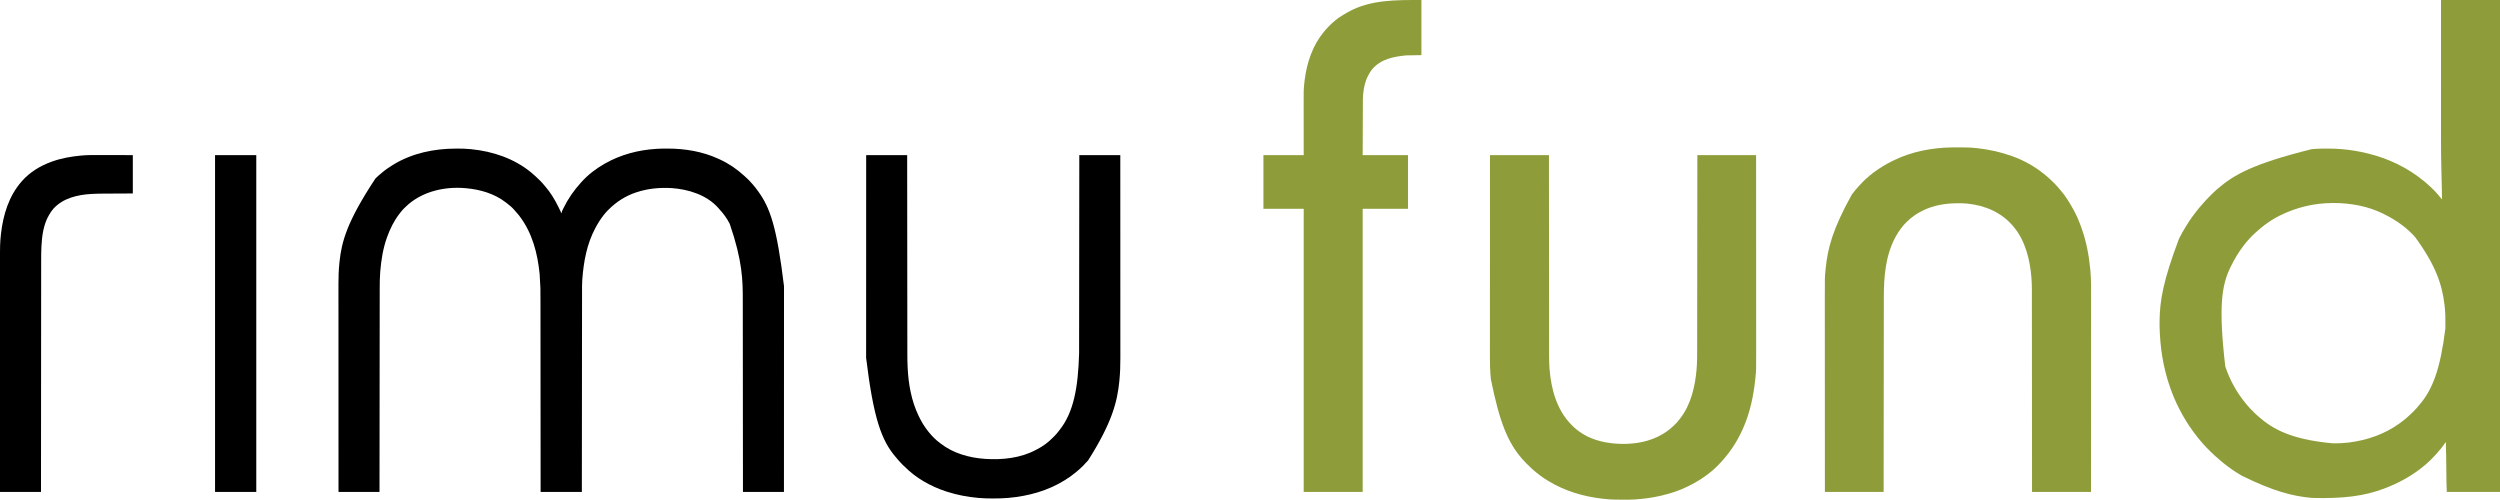 <?xml version="1.0" encoding="UTF-8"?><svg xmlns="http://www.w3.org/2000/svg" version="1.1" width="10428" height="2084"><path d="M0 0 C81.18 0 162.36 0 246 0 C246 677.16 246 1354.32 246 2052 C172.74 2052 99.48 2052 24 2052 C23.401 2039.43 22.842 2026.942 22.719 2014.373 C22.701 2012.839 22.683 2011.305 22.664 2009.771 C22.625 2006.515 22.589 2003.26 22.554 2000.004 C22.499 1994.824 22.439 1989.643 22.377 1984.463 C22.258 1974.385 22.144 1964.307 22.031 1954.229 C21.888 1941.428 21.743 1928.627 21.591 1915.826 C21.541 1911.534 21.491 1907.242 21.446 1902.95 C21.232 1882.952 20.845 1862.983 20 1843 C19.489 1843.788 18.977 1844.575 18.451 1845.386 C13.332 1853.239 7.799 1860.644 2 1868 C1.343 1868.842 0.685 1869.684 0.008 1870.551 C-12.763 1886.74 -26.704 1901.782 -41.25 1916.375 C-41.722 1916.85 -42.194 1917.324 -42.68 1917.813 C-48.277 1923.434 -53.958 1928.861 -60 1934 C-61.13 1934.985 -62.259 1935.97 -63.387 1936.957 C-70.46 1943.094 -77.651 1949.004 -85.151 1954.615 C-86.453 1955.59 -87.752 1956.57 -89.048 1957.553 C-133.442 1991.199 -182.913 2017.482 -235 2037 C-236.023 2037.39 -237.046 2037.78 -238.1 2038.182 C-319.861 2069.291 -407.432 2080.306 -537 2077 C-537.705 2076.937 -538.41 2076.874 -539.137 2076.809 C-620.39 2069.502 -699.338 2048.929 -830.31 1984.619 C-832.911 1983.054 -835.526 1981.517 -838.148 1979.988 C-862.267 1965.86 -885.244 1949.542 -907 1932 C-907.941 1931.242 -908.882 1930.484 -909.852 1929.703 C-912.581 1927.485 -915.295 1925.248 -918 1923 C-918.509 1922.578 -919.018 1922.155 -919.542 1921.72 C-926.548 1915.889 -933.377 1909.911 -940.051 1903.703 C-942.221 1901.691 -944.443 1899.751 -946.686 1897.821 C-950.95 1894.095 -954.976 1890.169 -958.973 1886.16 C-959.699 1885.434 -960.426 1884.709 -961.175 1883.961 C-962.7 1882.437 -964.223 1880.911 -965.745 1879.385 C-968.056 1877.069 -970.373 1874.758 -972.689 1872.447 C-974.18 1870.956 -975.67 1869.465 -977.16 1867.973 C-977.843 1867.292 -978.525 1866.612 -979.228 1865.911 C-983.684 1861.434 -987.887 1856.792 -992 1852 C-993.011 1850.844 -994.022 1849.689 -995.035 1848.535 C-1007.78 1833.942 -1019.941 1819.063 -1031.293 1803.355 C-1032.955 1801.062 -1034.632 1798.78 -1036.312 1796.5 C-1056.584 1768.903 -1074.232 1739.371 -1090 1709 C-1090.53 1707.989 -1091.06 1706.978 -1091.606 1705.936 C-1106.728 1676.99 -1119.311 1646.841 -1130 1616 C-1130.629 1614.207 -1130.629 1614.207 -1131.271 1612.377 C-1158.687 1533.94 -1172.023 1450.976 -1174 1361 C-1174.017 1360.022 -1174.033 1359.044 -1174.05 1358.037 C-1174.142 1351.689 -1174.105 1345.348 -1174 1339 C-1173.982 1337.852 -1173.964 1336.704 -1173.946 1335.521 C-1172.507 1254.605 -1160.187 1173.928 -1093 996 C-1092.198 994.38 -1092.198 994.38 -1091.38 992.727 C-1083.016 975.948 -1073.772 959.901 -1063.868 944 C-1062.263 941.422 -1060.671 938.837 -1059.086 936.246 C-1046.42 915.614 -1032.192 895.841 -1017 877 C-1015.863 875.588 -1015.863 875.588 -1014.703 874.148 C-1012.485 871.419 -1010.248 868.705 -1008 866 C-1007.578 865.491 -1007.155 864.982 -1006.72 864.458 C-1000.889 857.452 -994.911 850.623 -988.703 843.949 C-986.696 841.784 -984.76 839.566 -982.835 837.328 C-979.036 832.981 -975.028 828.883 -970.941 824.809 C-970.193 824.06 -969.445 823.311 -968.675 822.539 C-967.104 820.967 -965.531 819.397 -963.958 817.827 C-961.569 815.444 -959.186 813.055 -956.803 810.666 C-955.266 809.13 -953.729 807.594 -952.191 806.059 C-951.489 805.354 -950.787 804.65 -950.063 803.924 C-945.535 799.417 -940.852 795.154 -936 791 C-934.918 790.062 -933.835 789.123 -932.754 788.184 C-863.517 728.482 -784.374 683.333 -539.938 622.25 C-539.266 622.191 -538.594 622.131 -537.902 622.07 C-533.271 621.669 -528.637 621.319 -524 621 C-523.312 620.952 -522.623 620.903 -521.914 620.853 C-506.89 619.832 -491.865 619.799 -476.812 619.812 C-474.883 619.813 -474.883 619.813 -472.914 619.814 C-453.518 619.839 -434.319 620.185 -415 622 C-413.59 622.125 -412.179 622.25 -410.769 622.375 C-375.418 625.533 -340.454 631.488 -306 640 C-304.795 640.295 -303.589 640.589 -302.348 640.893 C-216.932 661.996 -135.572 701.472 -68 758 C-67.106 758.746 -67.106 758.746 -66.193 759.506 C-53.584 770.055 -41.649 781.279 -30 792.875 C-29.306 793.564 -28.612 794.253 -27.897 794.964 C-23.395 799.48 -19.148 804.158 -15 809 C-13.979 810.176 -12.959 811.352 -11.938 812.527 C-6.447 818.89 -1.074 825.296 4 832 C4.095 818.007 3.839 804.034 3.475 790.046 C3.376 786.226 3.28 782.407 3.184 778.587 C2.946 769.068 2.703 759.549 2.459 750.031 C2.271 742.675 2.085 735.319 1.901 727.964 C1.794 723.664 1.683 719.364 1.571 715.064 C0.357 667.359 -0.153 619.666 -0.118 571.948 C-0.112 564.332 -0.113 556.716 -0.114 549.1 C-0.115 535.061 -0.112 521.022 -0.106 506.983 C-0.1 493.133 -0.096 479.283 -0.095 465.433 C-0.095 464.563 -0.095 463.694 -0.095 462.799 C-0.094 458.382 -0.094 453.965 -0.094 449.548 C-0.092 418.469 -0.085 387.389 -0.075 356.309 C-0.066 326.162 -0.059 296.016 -0.055 265.869 C-0.055 264.936 -0.055 264.002 -0.055 263.041 C-0.053 253.665 -0.052 244.29 -0.051 234.915 C-0.048 215.825 -0.045 196.736 -0.042 177.646 C-0.042 176.769 -0.042 175.892 -0.042 174.988 C-0.038 148.163 -0.032 121.339 -0.026 94.514 C-0.025 93.375 -0.025 93.375 -0.025 92.212 C-0.017 61.475 -0.009 30.737 0 0 Z M-672 899 C-672.911 899.451 -673.823 899.902 -674.762 900.367 C-696.054 910.97 -716.008 923.701 -735 938 C-735.598 938.447 -736.197 938.894 -736.813 939.354 C-747.885 947.634 -758.404 956.54 -768.625 965.844 C-770.176 967.252 -771.738 968.649 -773.312 970.031 C-783.207 978.754 -792.9 988.045 -801.414 998.137 C-803.302 1000.355 -805.277 1002.482 -807.25 1004.625 C-812.837 1010.826 -817.925 1017.38 -823 1024 C-823.484 1024.627 -823.967 1025.254 -824.466 1025.899 C-844.623 1052.071 -861.376 1080.407 -876 1110 C-876.484 1110.977 -876.968 1111.954 -877.467 1112.96 C-914.447 1188.408 -929.226 1274.708 -900 1528 C-899.609 1529.173 -899.219 1530.346 -898.816 1531.555 C-879.75 1588.19 -850.201 1640.144 -812 1686 C-810.757 1687.501 -810.757 1687.501 -809.488 1689.032 C-802.09 1697.867 -794.198 1706.113 -786.027 1714.234 C-783.929 1716.321 -781.842 1718.419 -779.756 1720.518 C-772.472 1727.808 -765.11 1734.63 -757 1741 C-755.898 1741.934 -754.801 1742.875 -753.715 1743.828 C-685.902 1802.962 -595.909 1836.259 -450.312 1849.25 C-449.118 1849.251 -447.924 1849.251 -446.694 1849.252 C-426.323 1849.234 -406.221 1848.496 -386 1846 C-385.309 1845.915 -384.617 1845.83 -383.905 1845.743 C-309.036 1836.425 -234.237 1810.74 -173 1766 C-171.965 1765.246 -170.93 1764.492 -169.863 1763.715 C-166.884 1761.507 -163.937 1759.264 -161 1757 C-160.435 1756.567 -159.871 1756.134 -159.289 1755.688 C-152.464 1750.442 -145.805 1745.11 -139.477 1739.266 C-138.13 1738.034 -136.776 1736.809 -135.387 1735.626 C-129.227 1730.367 -123.506 1724.692 -117.782 1718.968 C-116.075 1717.262 -114.359 1715.565 -112.643 1713.867 C-105.961 1707.219 -99.861 1700.39 -94 1693 C-93.065 1691.898 -92.124 1690.802 -91.172 1689.715 C-35.106 1625.42 -2.922 1539.719 18.203 1369.77 C18.21 1368.256 18.217 1366.743 18.224 1365.23 C18.244 1360.424 18.249 1355.618 18.25 1350.812 C18.25 1349.994 18.251 1349.175 18.251 1348.332 C18.258 1324.813 18.155 1301.437 15.253 1278.062 C14.985 1275.876 14.731 1273.689 14.48 1271.501 C4.671 1186.873 -22.532 1105.847 -108 989 C-108.896 988.011 -109.792 987.021 -110.688 986.031 C-118.072 977.893 -125.571 969.954 -133.926 962.797 C-136.202 960.825 -138.409 958.789 -140.625 956.75 C-146.826 951.164 -153.378 946.072 -160 941 C-160.643 940.506 -161.286 940.011 -161.948 939.502 C-185.762 921.231 -211.188 906.463 -238 893 C-238.805 892.593 -239.611 892.185 -240.44 891.766 C-304.01 859.822 -378.182 846.723 -448.812 846.812 C-449.702 846.813 -450.592 846.814 -451.509 846.814 C-528.506 846.955 -603.105 864.699 -672 899 Z " fill="#8E9D3A" transform="translate(10182,0)"/><path d="M0 0 C1.22 0.001 2.44 0.001 3.698 0.002 C21.97 0.026 40.059 0.334 58.25 2.188 C59.583 2.318 60.917 2.448 62.25 2.578 C151.935 11.452 240.99 41.463 311.25 99.188 C311.797 99.637 312.344 100.086 312.908 100.549 C324.6 110.207 335.64 120.483 346.401 131.163 C347.408 132.162 348.417 133.16 349.427 134.156 C356.172 140.816 362.331 147.774 368.25 155.188 C369.185 156.289 370.126 157.386 371.078 158.473 C392.81 183.394 410.065 212.453 424.812 241.938 C425.67 243.649 425.67 243.649 426.544 245.396 C436.25 265.068 436.25 265.068 436.25 269.188 C436.91 269.188 437.57 269.188 438.25 269.188 C438.355 268.495 438.461 267.803 438.57 267.089 C439.362 263.708 440.641 260.897 442.137 257.762 C442.43 257.146 442.723 256.531 443.025 255.896 C443.988 253.885 444.961 251.879 445.938 249.875 C446.274 249.183 446.61 248.491 446.956 247.779 C465.798 209.124 490.276 173.91 519.25 142.188 C520.118 141.216 520.985 140.244 521.879 139.242 C549.277 108.756 582.669 83.382 618.25 63.188 C619.077 62.715 619.904 62.243 620.756 61.756 C685.335 25.133 759.315 5.639 833.25 1.188 C834.472 1.104 835.694 1.02 836.953 0.933 C850.42 0.051 863.882 -0.055 877.375 -0.062 C878.577 -0.064 879.78 -0.065 881.019 -0.066 C954.073 -0.024 1027.677 12.165 1094.25 43.188 C1096.139 44.046 1098.029 44.904 1099.918 45.762 C1136.096 62.408 1169.347 85.116 1198.738 111.922 C1200.154 113.199 1201.576 114.469 1203.021 115.713 C1208.167 120.148 1213.023 124.809 1217.812 129.625 C1218.529 130.337 1219.245 131.049 1219.982 131.783 C1224.612 136.421 1228.985 141.215 1233.25 146.188 C1234.211 147.282 1235.173 148.376 1236.137 149.469 C1243.633 158.051 1250.557 166.968 1257.25 176.188 C1257.745 176.867 1258.24 177.546 1258.75 178.246 C1307.858 245.897 1336.535 324.912 1366.495 574.192 C1366.487 578.788 1366.492 583.384 1366.496 587.981 C1366.5 595.991 1366.497 604 1366.488 612.01 C1366.476 623.92 1366.476 635.83 1366.477 647.739 C1366.48 667.785 1366.473 687.831 1366.461 707.876 C1366.45 727.697 1366.442 747.518 1366.44 767.338 C1366.44 768.575 1366.439 769.812 1366.439 771.086 C1366.439 777.368 1366.438 783.65 1366.437 789.931 C1366.433 834.317 1366.42 878.702 1366.401 923.088 C1366.396 933.822 1366.392 944.556 1366.387 955.29 C1366.387 956.289 1366.387 956.289 1366.386 957.308 C1366.374 988.323 1366.366 1019.339 1366.36 1050.355 C1366.36 1052.371 1366.359 1054.388 1366.359 1056.404 C1366.356 1069.767 1366.354 1083.13 1366.351 1096.493 C1366.346 1123.711 1366.341 1150.928 1366.335 1178.145 C1366.334 1179.396 1366.334 1180.648 1366.334 1181.937 C1366.325 1220.252 1366.315 1258.568 1366.301 1296.883 C1366.301 1298.514 1366.301 1298.514 1366.3 1300.177 C1366.285 1344.181 1366.267 1388.184 1366.25 1432.188 C1309.82 1432.188 1253.39 1432.188 1195.25 1432.188 C1195.23 1405.967 1195.21 1379.746 1195.19 1352.731 C1195.176 1335.217 1195.163 1317.702 1195.149 1300.188 C1195.147 1298.518 1195.147 1298.518 1195.146 1296.815 C1195.116 1259.317 1195.083 1221.819 1195.049 1184.321 C1195.048 1183.096 1195.046 1181.871 1195.045 1180.609 C1195.021 1153.986 1194.995 1127.362 1194.97 1100.738 C1194.957 1087.68 1194.945 1074.622 1194.933 1061.564 C1194.931 1060.264 1194.93 1058.965 1194.929 1057.626 C1194.889 1015.585 1194.856 973.543 1194.825 931.502 C1194.794 888.263 1194.757 845.024 1194.711 801.785 C1194.705 795.664 1194.698 789.543 1194.692 783.422 C1194.69 781.615 1194.69 781.615 1194.688 779.772 C1194.668 760.458 1194.655 741.145 1194.645 721.832 C1194.634 702.368 1194.616 682.905 1194.591 663.442 C1194.577 652.915 1194.567 642.389 1194.566 631.862 C1194.552 550.659 1193.726 469.495 1140.25 314.188 C1139.792 313.294 1139.335 312.401 1138.863 311.481 C1128.131 290.805 1114.357 271.671 1098.5 254.625 C1096.599 252.565 1094.794 250.465 1093 248.312 C1044.7 193.161 967.745 169.473 896.959 164.703 C847.864 161.865 798.046 166.62 751.25 182.188 C750.397 182.468 749.544 182.748 748.665 183.037 C705.233 197.498 667.275 222.121 634.938 254.25 C634.018 255.16 633.099 256.07 632.152 257.007 C626.095 263.093 620.556 269.44 615.25 276.188 C614.717 276.862 614.183 277.536 613.634 278.23 C600.895 294.513 589.894 311.917 580.25 330.188 C579.825 330.977 579.401 331.766 578.963 332.58 C544.589 396.784 530.719 471.168 525.401 543.161 C525.265 544.989 525.123 546.815 524.98 548.642 C523.93 564.326 524.095 580.04 524.093 595.75 C524.091 600.215 524.084 604.679 524.077 609.143 C524.066 616.953 524.058 624.762 524.053 632.572 C524.046 644.185 524.033 655.798 524.019 667.411 C523.995 686.949 523.976 706.488 523.959 726.026 C523.943 745.364 523.924 764.703 523.903 784.041 C523.901 785.847 523.901 785.847 523.899 787.688 C523.892 793.801 523.886 799.913 523.879 806.025 C523.831 849.291 523.788 892.557 523.747 935.822 C523.708 977.848 523.667 1019.874 523.622 1061.899 C523.621 1063.195 523.62 1064.491 523.618 1065.827 C523.604 1078.842 523.591 1091.856 523.577 1104.871 C523.549 1131.383 523.521 1157.895 523.494 1184.406 C523.492 1186.235 523.492 1186.235 523.49 1188.1 C523.451 1225.452 523.413 1262.804 523.377 1300.156 C523.376 1301.217 523.375 1302.277 523.374 1303.369 C523.332 1346.309 523.291 1389.248 523.25 1432.188 C466.49 1432.188 409.73 1432.188 351.25 1432.188 C351.235 1406.245 351.221 1380.302 351.206 1353.573 C351.196 1336.244 351.185 1318.915 351.174 1301.586 C351.174 1300.484 351.173 1299.383 351.172 1298.249 C351.149 1261.145 351.122 1224.041 351.091 1186.937 C351.09 1185.725 351.089 1184.513 351.088 1183.265 C351.066 1156.919 351.044 1130.574 351.021 1104.229 C351.01 1091.307 350.999 1078.386 350.988 1065.464 C350.986 1064.178 350.985 1062.892 350.984 1061.568 C350.949 1019.97 350.923 978.372 350.902 936.773 C350.88 893.989 350.849 851.204 350.805 808.42 C350.799 802.362 350.793 796.305 350.787 790.247 C350.786 789.055 350.784 787.863 350.783 786.635 C350.765 767.526 350.756 748.418 350.752 729.309 C350.747 710.05 350.731 690.79 350.704 671.531 C350.69 661.116 350.681 650.7 350.685 640.285 C350.921 582.163 350.921 582.163 347.25 524.188 C347.136 523.039 347.136 523.039 347.02 521.867 C338.834 439.531 317.578 352.425 262.25 280.188 C261.447 279.172 260.644 278.156 259.816 277.109 C255.496 271.749 250.988 266.586 246.344 261.504 C244.55 259.519 242.836 257.493 241.125 255.438 C231.95 244.949 221.108 235.861 209.996 227.505 C208.256 226.192 206.534 224.857 204.812 223.52 C157.277 187.08 98.112 170.426 39.25 165.188 C38.041 165.079 38.041 165.079 36.807 164.969 C-46.904 157.956 -134.592 177.041 -199.75 231.875 C-212.406 242.811 -224.676 254.812 -234.75 268.188 C-235.674 269.372 -236.598 270.555 -237.523 271.738 C-260.073 300.861 -276.225 333.686 -288.75 368.188 C-289.076 369.084 -289.402 369.981 -289.738 370.904 C-305.868 415.86 -313.513 463.618 -317.5 511.062 C-317.559 511.763 -317.619 512.464 -317.68 513.185 C-319.657 537.032 -319.904 560.869 -319.907 584.781 C-319.909 589.308 -319.916 593.834 -319.923 598.361 C-319.934 606.273 -319.942 614.185 -319.947 622.097 C-319.954 633.862 -319.967 645.626 -319.981 657.391 C-320.005 677.186 -320.024 696.982 -320.041 716.777 C-320.057 736.365 -320.076 755.954 -320.097 775.542 C-320.098 776.762 -320.1 777.982 -320.101 779.238 C-320.108 785.434 -320.114 791.629 -320.121 797.824 C-320.169 841.658 -320.212 885.492 -320.253 929.326 C-320.292 971.9 -320.333 1014.474 -320.378 1057.047 C-320.379 1058.36 -320.38 1059.674 -320.382 1061.027 C-320.396 1074.215 -320.409 1087.404 -320.423 1100.592 C-320.451 1127.457 -320.479 1154.321 -320.506 1181.186 C-320.508 1182.421 -320.509 1183.656 -320.51 1184.929 C-320.549 1222.771 -320.587 1260.613 -320.623 1298.455 C-320.624 1299.529 -320.625 1300.603 -320.626 1301.71 C-320.668 1345.202 -320.709 1388.695 -320.75 1432.188 C-377.18 1432.188 -433.61 1432.188 -491.75 1432.188 C-491.79 1328.108 -491.79 1328.108 -491.801 1295.892 C-491.802 1294.743 -491.802 1293.594 -491.802 1292.41 C-491.816 1253.707 -491.826 1215.005 -491.835 1176.302 C-491.835 1175.038 -491.835 1173.775 -491.836 1172.473 C-491.841 1145.671 -491.847 1118.87 -491.852 1092.069 C-491.854 1078.604 -491.857 1065.139 -491.859 1051.674 C-491.86 1049.643 -491.86 1047.612 -491.861 1045.581 C-491.867 1014.342 -491.875 983.104 -491.887 951.865 C-491.888 950.859 -491.888 950.859 -491.888 949.833 C-491.893 939.023 -491.897 928.213 -491.902 917.403 C-491.921 872.104 -491.934 826.805 -491.938 781.506 C-491.938 775.193 -491.939 768.88 -491.94 762.567 C-491.94 761.324 -491.94 760.082 -491.94 758.802 C-491.943 738.859 -491.952 718.915 -491.964 698.972 C-491.975 678.888 -491.98 658.804 -491.977 638.721 C-491.975 626.811 -491.979 614.901 -491.992 602.99 C-491.999 595.006 -491.999 587.021 -491.994 579.036 C-491.991 574.505 -491.991 569.974 -492 565.443 C-492.056 535.706 -491.105 506.032 -488 476.438 C-487.918 475.633 -487.835 474.829 -487.75 474 C-478.993 389.132 -457.494 306.182 -338.203 125.465 C-336.793 124.043 -335.387 122.617 -333.981 121.192 C-327.881 115.084 -321.487 109.576 -314.75 104.188 C-313.648 103.252 -312.552 102.311 -311.465 101.359 C-297.587 89.258 -282.376 78.891 -266.75 69.188 C-266.103 68.785 -265.457 68.382 -264.791 67.968 C-185.328 18.923 -92.435 -0.085 0 0 Z " fill="#000000" transform="translate(1903.75,619.812)"/><path d="M0 0 C1.571 -0.007 3.142 -0.014 4.713 -0.021 C9.703 -0.041 14.693 -0.046 19.684 -0.047 C20.534 -0.047 21.384 -0.048 22.261 -0.048 C47.233 -0.055 72.083 0.086 96.922 2.95 C99.225 3.215 101.528 3.469 103.831 3.723 C152.152 9.123 199.357 19.776 245.121 36.203 C246.352 36.644 247.584 37.084 248.852 37.538 C295.303 54.399 339.653 79.159 378.121 110.203 C379.101 110.984 380.08 111.765 381.09 112.57 C383.792 114.753 386.457 116.974 389.121 119.203 C390.114 120.026 391.106 120.849 392.129 121.697 C400.972 129.101 409.227 136.998 417.355 145.176 C419.442 147.274 421.54 149.361 423.639 151.447 C430.929 158.731 437.753 166.092 444.121 174.203 C445.044 175.294 445.973 176.378 446.914 177.453 C468.156 201.848 485.554 229.677 500.948 258.049 C502.049 260.071 503.167 262.083 504.289 264.094 C516.765 286.729 526.429 310.909 535.121 335.203 C535.757 336.974 535.757 336.974 536.405 338.781 C555.887 393.647 566.626 451.349 572.121 509.203 C572.192 509.949 572.263 510.695 572.336 511.463 C576.104 551.898 575.537 592.48 575.474 633.044 C575.458 643.741 575.46 654.439 575.462 665.137 C575.466 684.868 575.456 704.599 575.438 724.33 C575.42 743.832 575.409 763.333 575.406 782.835 C575.406 784.053 575.405 785.271 575.405 786.526 C575.404 792.714 575.403 798.902 575.402 805.089 C575.396 848.777 575.376 892.465 575.347 936.153 C575.32 978.562 575.299 1020.972 575.286 1063.381 C575.285 1064.691 575.285 1066.001 575.285 1067.351 C575.281 1080.509 575.277 1093.667 575.273 1106.825 C575.266 1133.622 575.257 1160.42 575.248 1187.218 C575.248 1188.45 575.247 1189.681 575.247 1190.95 C575.234 1228.662 575.218 1266.374 575.198 1304.086 C575.197 1305.691 575.197 1305.691 575.196 1307.327 C575.174 1350.619 575.147 1393.911 575.121 1437.203 C493.941 1437.203 412.761 1437.203 329.121 1437.203 C329.099 1397.878 329.099 1397.878 329.077 1357.759 C329.067 1340.249 329.057 1322.738 329.046 1305.228 C329.045 1304.115 329.044 1303.002 329.043 1301.856 C329.02 1264.374 328.993 1226.893 328.962 1189.411 C328.961 1188.187 328.96 1186.963 328.959 1185.702 C328.937 1159.095 328.915 1132.488 328.892 1105.881 C328.881 1092.831 328.87 1079.782 328.859 1066.732 C328.858 1065.433 328.856 1064.135 328.855 1062.797 C328.82 1020.769 328.794 978.741 328.773 936.713 C328.751 893.495 328.72 850.276 328.676 807.058 C328.67 800.942 328.664 794.827 328.658 788.711 C328.657 787.508 328.656 786.304 328.654 785.064 C328.636 765.753 328.627 746.443 328.623 727.132 C328.618 707.68 328.602 688.228 328.575 668.776 C328.56 657.244 328.553 645.712 328.557 634.18 C328.56 626.445 328.551 618.709 328.534 610.974 C328.524 606.587 328.519 602.2 328.528 597.813 C328.559 580.139 328.148 562.601 326.741 544.977 C326.68 544.208 326.618 543.439 326.555 542.646 C320.592 469.34 301.607 391.2 254.121 333.203 C253.69 332.676 253.258 332.148 252.814 331.604 C203.793 271.934 135.326 242.423 59.361 234.502 C47.007 233.363 34.707 232.998 22.309 233.016 C21.507 233.016 20.706 233.017 19.88 233.017 C-29.806 233.118 -80.994 240.905 -125.879 263.203 C-126.701 263.606 -127.523 264.009 -128.371 264.424 C-151.545 275.867 -172.244 290.296 -190.879 308.203 C-191.473 308.77 -192.068 309.338 -192.681 309.922 C-201.576 318.453 -209.611 327.25 -216.879 337.203 C-217.615 338.205 -217.615 338.205 -218.367 339.227 C-225.436 348.893 -232.044 358.743 -237.879 369.203 C-238.559 370.42 -238.559 370.42 -239.253 371.661 C-282.785 450.379 -289.023 540.494 -289.036 628.534 C-289.038 632.863 -289.045 637.191 -289.052 641.519 C-289.063 649.069 -289.07 656.618 -289.075 664.168 C-289.083 675.393 -289.096 686.619 -289.11 697.845 C-289.134 716.737 -289.153 735.629 -289.17 754.521 C-289.186 773.206 -289.205 791.891 -289.226 810.576 C-289.227 811.742 -289.229 812.907 -289.23 814.107 C-289.237 820.025 -289.243 825.943 -289.25 831.861 C-289.298 873.693 -289.341 915.526 -289.382 957.358 C-289.421 997.979 -289.462 1038.599 -289.507 1079.22 C-289.508 1080.474 -289.509 1081.727 -289.511 1083.019 C-289.524 1095.611 -289.538 1108.203 -289.552 1120.795 C-289.58 1146.442 -289.608 1172.09 -289.635 1197.737 C-289.637 1198.916 -289.638 1200.095 -289.639 1201.31 C-289.678 1237.422 -289.716 1273.535 -289.752 1309.648 C-289.753 1310.672 -289.754 1311.697 -289.755 1312.752 C-289.797 1354.236 -289.838 1395.72 -289.879 1437.203 C-370.729 1437.203 -451.579 1437.203 -534.879 1437.203 C-534.939 1335.052 -534.939 1335.052 -534.956 1303.425 C-534.956 1302.297 -534.957 1301.169 -534.958 1300.007 C-534.978 1262.001 -534.993 1223.995 -535.006 1185.989 C-535.007 1184.127 -535.007 1184.127 -535.007 1182.227 C-535.016 1155.241 -535.024 1128.256 -535.032 1101.27 C-535.036 1088.034 -535.04 1074.798 -535.044 1061.562 C-535.044 1060.245 -535.044 1058.928 -535.045 1057.571 C-535.058 1014.962 -535.08 972.352 -535.108 929.743 C-535.136 885.918 -535.155 842.093 -535.161 798.268 C-535.162 792.063 -535.162 785.858 -535.164 779.654 C-535.164 778.433 -535.164 777.212 -535.164 775.954 C-535.168 756.38 -535.182 736.807 -535.199 717.233 C-535.217 697.506 -535.224 677.778 -535.219 658.05 C-535.217 647.382 -535.22 636.713 -535.237 626.045 C-535.362 541.548 -535.362 541.548 -531.879 507.203 C-531.79 506.321 -531.701 505.438 -531.609 504.529 C-523.239 422.44 -503.753 343.171 -422.879 197.203 C-422.42 196.591 -421.961 195.979 -421.488 195.349 C-413.576 184.848 -405.358 174.664 -396.434 165.004 C-394.516 162.902 -392.658 160.778 -390.809 158.617 C-386.324 153.479 -381.522 148.66 -376.701 143.84 C-375.14 142.277 -373.588 140.706 -372.035 139.135 C-366.426 133.495 -360.691 128.247 -354.458 123.286 C-351.989 121.292 -349.629 119.221 -347.277 117.09 C-342.872 113.135 -338.255 109.544 -333.504 106.016 C-332.641 105.373 -331.778 104.73 -330.889 104.067 C-306.652 86.127 -281.074 70.372 -253.936 57.205 C-251.831 56.18 -249.736 55.137 -247.641 54.094 C-173.677 17.702 -86.591 0.47 0 0 Z " fill="#8E9D3A" transform="translate(8146.879,614.797)"/><path d="M0 0 C81.18 0 162.36 0 246 0 C246.015 26.151 246.029 52.301 246.044 79.244 C246.054 96.711 246.065 114.178 246.076 131.645 C246.076 132.755 246.077 133.865 246.078 135.008 C246.101 172.398 246.128 209.788 246.159 247.178 C246.16 248.399 246.161 249.62 246.162 250.878 C246.184 277.421 246.206 303.964 246.229 330.507 C246.24 343.525 246.251 356.544 246.262 369.562 C246.264 370.857 246.265 372.153 246.266 373.487 C246.301 415.411 246.327 457.335 246.348 499.259 C246.37 542.372 246.401 585.485 246.445 628.598 C246.451 634.699 246.457 640.8 246.463 646.901 C246.465 648.703 246.465 648.703 246.467 650.54 C246.485 669.802 246.494 689.064 246.498 708.326 C246.503 727.731 246.519 747.136 246.546 766.541 C246.561 778.044 246.568 789.547 246.564 801.05 C246.561 808.767 246.57 816.484 246.587 824.202 C246.597 828.577 246.602 832.953 246.593 837.329 C246.562 855.195 247 872.926 248.384 890.744 C248.446 891.538 248.507 892.332 248.57 893.151 C255.084 975.514 278.412 1061.103 337 1122 C337.6 1122.627 338.199 1123.254 338.817 1123.9 C347.145 1132.561 355.625 1140.634 365.313 1147.757 C366.971 1148.979 368.609 1150.224 370.246 1151.473 C413.017 1183.578 467.318 1198.815 520 1203 C521.85 1203.166 521.85 1203.166 523.738 1203.336 C583.184 1207.829 647.141 1200.756 701 1174 C701.822 1173.597 702.645 1173.194 703.492 1172.779 C726.666 1161.336 747.365 1146.908 766 1129 C766.595 1128.433 767.189 1127.865 767.802 1127.281 C776.154 1119.271 783.806 1111.047 790.698 1101.746 C791.999 1100.001 793.328 1098.281 794.664 1096.562 C838.642 1039.272 855.783 964.225 861.75 893.562 C861.809 892.874 861.868 892.186 861.929 891.477 C864.042 866.38 864.153 841.203 864.157 816.035 C864.159 811.672 864.166 807.309 864.173 802.946 C864.184 795.327 864.192 787.709 864.197 780.09 C864.204 768.761 864.217 757.433 864.231 746.104 C864.255 727.041 864.274 707.977 864.291 688.914 C864.307 670.055 864.326 651.195 864.347 632.336 C864.349 630.573 864.349 630.573 864.351 628.775 C864.358 622.806 864.364 616.837 864.371 610.869 C864.419 568.656 864.462 526.444 864.503 484.231 C864.542 443.237 864.584 402.243 864.628 361.249 C864.629 359.984 864.63 358.719 864.632 357.416 C864.646 344.712 864.659 332.009 864.673 319.306 C864.701 293.43 864.729 267.555 864.756 241.68 C864.758 239.896 864.758 239.896 864.76 238.075 C864.799 201.634 864.837 165.192 864.873 128.751 C864.874 127.717 864.875 126.683 864.876 125.617 C864.918 83.745 864.959 41.872 865 0 C945.85 0 1026.7 0 1110 0 C1110.06 102.404 1110.06 102.404 1110.077 134.109 C1110.078 135.805 1110.078 135.805 1110.079 137.535 C1110.099 175.633 1110.114 213.731 1110.127 251.828 C1110.128 253.695 1110.128 253.695 1110.128 255.599 C1110.137 282.649 1110.146 309.699 1110.153 336.749 C1110.157 350.016 1110.161 363.283 1110.165 376.55 C1110.165 377.884 1110.166 379.217 1110.166 380.551 C1110.179 423.264 1110.201 465.978 1110.229 508.691 C1110.257 552.622 1110.276 596.552 1110.282 640.483 C1110.283 646.702 1110.284 652.921 1110.285 659.14 C1110.285 660.364 1110.285 661.588 1110.285 662.849 C1110.289 682.471 1110.303 702.093 1110.32 721.715 C1110.338 741.489 1110.345 761.264 1110.341 781.039 C1110.338 791.733 1110.341 802.428 1110.358 813.123 C1110.483 897.502 1110.483 897.502 1107 931 C1106.909 931.886 1106.817 932.771 1106.723 933.683 C1099.437 1003.951 1084.793 1074.181 1056 1139 C1055.361 1140.453 1055.361 1140.453 1054.709 1141.936 C1029.116 1199.908 993.925 1251.064 949.25 1295.875 C948.754 1296.373 948.259 1296.872 947.748 1297.385 C942.014 1303.143 936.217 1308.762 930 1314 C929.372 1314.535 928.743 1315.07 928.096 1315.621 C897.917 1341.177 864.635 1362.737 829.057 1379.998 C826.953 1381.023 824.857 1382.066 822.762 1383.109 C788.986 1399.728 752.582 1411.411 716 1420 C714.077 1420.456 714.077 1420.456 712.115 1420.921 C678.278 1428.872 643.651 1433.487 609 1436 C607.796 1436.094 606.591 1436.189 605.35 1436.286 C588.732 1437.468 572.026 1437.245 555.375 1437.25 C554.138 1437.251 554.138 1437.251 552.877 1437.252 C528.173 1437.264 503.627 1436.979 479.048 1434.228 C476.979 1433.998 474.908 1433.779 472.838 1433.562 C392.022 1425.014 312.608 1401.484 243 1359 C242.239 1358.541 241.478 1358.083 240.694 1357.61 C218.357 1344.143 197.495 1328.309 178 1311 C177.028 1310.14 176.056 1309.28 175.055 1308.395 C167.498 1301.603 160.318 1294.421 153.125 1287.25 C152.627 1286.754 152.128 1286.258 151.615 1285.748 C145.856 1280.013 140.257 1274.202 135 1268 C134.111 1266.979 133.222 1265.958 132.332 1264.938 C76.432 1199.764 40.798 1119.479 3.812 935.188 C3.734 934.446 3.655 933.704 3.573 932.94 C0.429 902.984 -0.307 872.895 -0.245 842.8 C-0.237 838.286 -0.242 833.772 -0.246 829.258 C-0.25 821.39 -0.247 813.522 -0.238 805.654 C-0.226 793.955 -0.226 782.256 -0.227 770.557 C-0.23 750.867 -0.223 731.176 -0.211 711.486 C-0.2 692.015 -0.192 672.544 -0.19 653.074 C-0.19 651.859 -0.189 650.644 -0.189 649.393 C-0.189 643.223 -0.188 637.053 -0.187 630.884 C-0.183 587.285 -0.17 543.686 -0.151 500.087 C-0.132 457.754 -0.118 415.422 -0.11 373.09 C-0.11 371.783 -0.109 370.476 -0.109 369.129 C-0.106 356.004 -0.104 342.878 -0.101 329.752 C-0.096 303.018 -0.091 276.285 -0.085 249.551 C-0.084 248.322 -0.084 247.093 -0.084 245.827 C-0.075 208.19 -0.065 170.553 -0.051 132.916 C-0.051 131.848 -0.051 130.781 -0.05 129.681 C-0.035 86.454 -0.017 43.227 0 0 Z " fill="#8E9D3A" transform="translate(6215,647)"/><path d="M0 0 C0 75.9 0 151.8 0 230 C-20.79 230.33 -41.58 230.66 -63 231 C-116.691 236.196 -169.039 246.345 -205.586 289.02 C-212.143 297.062 -217.237 305.806 -222 315 C-222.316 315.6 -222.631 316.2 -222.957 316.818 C-235.045 340.079 -240.736 367.027 -243 393 C-243.122 394.298 -243.122 394.298 -243.247 395.622 C-244.22 407.28 -244.175 418.929 -244.205 430.621 C-244.215 432.987 -244.225 435.354 -244.235 437.72 C-244.262 444.108 -244.283 450.495 -244.303 456.882 C-244.323 462.893 -244.347 468.903 -244.371 474.913 C-244.419 486.807 -244.462 498.701 -244.503 510.595 C-244.542 522.14 -244.584 533.685 -244.628 545.23 C-244.632 546.311 -244.632 546.311 -244.636 547.413 C-244.66 553.681 -244.684 559.949 -244.708 566.218 C-244.812 593.145 -244.905 620.073 -245 647 C-182.63 647 -120.26 647 -56 647 C-56 720.92 -56 794.84 -56 871 C-118.37 871 -180.74 871 -245 871 C-245 1260.73 -245 1650.46 -245 2052 C-326.18 2052 -407.36 2052 -491 2052 C-491 1662.27 -491 1272.54 -491 871 C-546.44 871 -601.88 871 -659 871 C-659 797.08 -659 723.16 -659 647 C-603.56 647 -548.12 647 -491 647 C-491.023 628.386 -491.046 609.772 -491.07 590.594 C-491.081 578.754 -491.09 566.914 -491.098 555.074 C-491.102 548.847 -491.106 542.619 -491.11 536.392 C-491.11 535.612 -491.111 534.832 -491.111 534.028 C-491.12 521.503 -491.136 508.979 -491.154 496.454 C-491.173 483.558 -491.184 470.662 -491.188 457.766 C-491.191 450.541 -491.197 443.315 -491.211 436.09 C-491.329 377.255 -491.329 377.255 -489 352 C-488.877 350.651 -488.877 350.651 -488.751 349.274 C-488.313 344.586 -487.792 339.92 -487.188 335.25 C-487.104 334.584 -487.02 333.919 -486.933 333.233 C-477.826 261.247 -453.849 189.459 -407 133 C-406.57 132.48 -406.141 131.96 -405.698 131.425 C-400.878 125.605 -396.058 119.851 -390.605 114.605 C-388.817 112.817 -387.198 110.929 -385.562 109 C-382.66 105.641 -379.575 102.744 -376.188 99.883 C-374.676 98.581 -373.198 97.24 -371.75 95.867 C-353.807 78.877 -332.679 65.312 -311.21 53.245 C-309.28 52.158 -307.36 51.055 -305.441 49.949 C-212.273 -2.074 -103.076 0 0 0 Z " fill="#8E9D3A" transform="translate(5929,0)"/><path d="M0 0 C56.43 0 112.86 0 171 0 C171.02 25.928 171.04 51.856 171.06 78.57 C171.074 95.889 171.087 113.208 171.101 130.526 C171.102 131.627 171.103 132.727 171.104 133.861 C171.134 170.938 171.167 208.014 171.201 245.091 C171.202 246.302 171.204 247.513 171.205 248.761 C171.229 275.084 171.255 301.407 171.28 327.73 C171.293 340.64 171.305 353.551 171.317 366.461 C171.319 368.388 171.319 368.388 171.321 370.354 C171.361 411.925 171.394 453.495 171.425 495.066 C171.456 537.818 171.493 580.57 171.539 623.323 C171.545 629.374 171.552 635.426 171.558 641.477 C171.559 642.668 171.561 643.859 171.562 645.086 C171.582 664.184 171.595 683.282 171.605 702.38 C171.616 721.624 171.634 740.867 171.659 760.111 C171.674 771.516 171.683 782.92 171.685 794.325 C171.686 801.979 171.695 809.634 171.709 817.288 C171.717 821.626 171.722 825.965 171.718 830.303 C171.704 848.434 172.028 866.51 172.908 884.621 C172.948 885.455 172.988 886.289 173.029 887.148 C176.346 955.048 188.439 1024.325 218 1086 C218.328 1086.688 218.656 1087.376 218.995 1088.085 C221.244 1092.769 223.593 1097.395 226 1102 C226.399 1102.768 226.798 1103.536 227.209 1104.327 C236.476 1122.029 247.445 1138.46 260 1154 C260.409 1154.512 260.818 1155.024 261.24 1155.552 C274.776 1172.377 290.518 1188.306 308 1201 C308.94 1201.735 309.879 1202.47 310.848 1203.227 C362.907 1243.757 429.977 1262.605 495 1267 C495.808 1267.056 496.616 1267.113 497.448 1267.171 C567.655 1271.847 644.408 1263.736 707.142 1229.99 C709.152 1228.919 711.179 1227.888 713.211 1226.859 C736.982 1214.728 759.485 1198.246 778 1179 C780.404 1176.577 782.819 1174.173 785.289 1171.816 C791.753 1165.58 797.235 1158.883 802.661 1151.745 C803.917 1150.108 805.206 1148.494 806.496 1146.883 C865.955 1072.107 883.898 968.941 888.157 827.616 C888.159 823.191 888.166 818.767 888.173 814.342 C888.184 806.615 888.192 798.888 888.197 791.161 C888.204 779.672 888.217 768.183 888.231 756.693 C888.255 737.359 888.274 718.025 888.291 698.692 C888.307 679.564 888.326 660.437 888.347 641.31 C888.349 639.522 888.349 639.522 888.351 637.698 C888.358 631.645 888.364 625.592 888.371 619.539 C888.419 576.727 888.462 533.916 888.503 491.104 C888.542 449.528 888.584 407.952 888.628 366.376 C888.629 365.093 888.63 363.81 888.632 362.488 C888.646 349.605 888.659 336.722 888.673 323.838 C888.701 297.596 888.729 271.354 888.756 245.112 C888.758 243.302 888.758 243.302 888.76 241.456 C888.799 204.498 888.837 167.539 888.873 130.581 C888.874 129.532 888.875 128.483 888.876 127.402 C888.918 84.935 888.959 42.467 889 0 C945.43 0 1001.86 0 1060 0 C1060.04 101.69 1060.04 101.69 1060.051 133.17 C1060.052 134.292 1060.052 135.415 1060.052 136.572 C1060.066 174.394 1060.076 212.216 1060.085 250.038 C1060.085 251.273 1060.085 252.508 1060.086 253.781 C1060.092 280.63 1060.097 307.48 1060.102 334.329 C1060.105 347.497 1060.107 360.666 1060.11 373.834 C1060.11 375.8 1060.11 375.8 1060.111 377.805 C1060.119 420.214 1060.134 462.623 1060.153 505.032 C1060.171 548.643 1060.184 592.254 1060.188 635.865 C1060.188 642.037 1060.189 648.208 1060.19 654.38 C1060.19 655.594 1060.19 656.809 1060.19 658.06 C1060.193 677.545 1060.202 697.031 1060.214 716.516 C1060.225 736.145 1060.23 755.774 1060.227 775.403 C1060.225 787.039 1060.229 798.675 1060.242 810.311 C1060.249 818.118 1060.249 825.924 1060.244 833.73 C1060.241 838.156 1060.241 842.583 1060.25 847.009 C1060.31 878.028 1059.342 909.057 1056.25 939.938 C1056.126 941.204 1056.126 941.204 1056 942.497 C1047.446 1029.456 1025.388 1116.117 926 1273 C925.178 1273.933 924.355 1274.867 923.508 1275.828 C919.668 1280.146 915.737 1284.313 911.609 1288.355 C909.995 1290.005 908.53 1291.72 907.062 1293.5 C904.311 1296.778 901.249 1299.492 897.992 1302.258 C896.125 1303.891 894.407 1305.589 892.688 1307.375 C889.013 1311.108 885.005 1314.354 880.926 1317.633 C878.075 1319.939 875.289 1322.308 872.5 1324.688 C859.1 1335.852 844.802 1345.797 830 1355 C829.404 1355.374 828.807 1355.748 828.193 1356.133 C757.838 1400.088 676.55 1422.344 594.438 1429.688 C593.758 1429.749 593.078 1429.81 592.378 1429.872 C571.862 1431.685 551.405 1432.206 530.812 1432.188 C528.96 1432.187 528.96 1432.187 527.071 1432.186 C507.633 1432.16 488.364 1431.79 469 1430 C468.305 1429.937 467.61 1429.874 466.893 1429.809 C422.678 1425.767 379.303 1417.639 337 1404 C335.872 1403.636 334.744 1403.273 333.583 1402.898 C269.421 1381.966 207.093 1347.057 159.578 1298.543 C157.825 1296.782 157.825 1296.782 155 1294.562 C151.931 1291.941 149.451 1289.159 146.844 1286.094 C145.019 1284.022 143.108 1282.108 141.125 1280.188 C137.233 1276.348 133.819 1272.224 130.402 1267.961 C128.351 1265.433 126.247 1262.965 124.111 1260.51 C63.932 1190.981 30.479 1098.718 -0.245 845.572 C-0.237 841.043 -0.242 836.513 -0.246 831.984 C-0.25 824.09 -0.247 816.196 -0.238 808.302 C-0.226 796.565 -0.226 784.828 -0.227 773.09 C-0.23 753.335 -0.223 733.58 -0.211 713.825 C-0.2 694.291 -0.192 674.756 -0.19 655.222 C-0.19 654.004 -0.189 652.785 -0.189 651.529 C-0.189 645.339 -0.188 639.148 -0.187 632.957 C-0.183 589.215 -0.17 545.472 -0.151 501.729 C-0.132 459.258 -0.118 416.787 -0.11 374.316 C-0.11 373.005 -0.109 371.694 -0.109 370.343 C-0.106 357.174 -0.104 344.004 -0.101 330.835 C-0.096 304.012 -0.091 277.189 -0.085 250.366 C-0.084 249.133 -0.084 247.9 -0.084 246.63 C-0.075 208.869 -0.065 171.108 -0.051 133.348 C-0.051 132.277 -0.051 131.205 -0.05 130.102 C-0.035 86.734 -0.017 43.367 0 0 Z " fill="#000000" transform="translate(3613,647)"/><path d="M0 0 C5.222 0.013 10.444 0.014 15.667 0.016 C25.508 0.022 35.349 0.039 45.19 0.059 C58.522 0.086 71.855 0.096 85.187 0.108 C106.123 0.126 127.06 0.166 147.996 0.203 C147.996 53.003 147.996 105.803 147.996 160.203 C73.621 160.578 73.621 160.578 50.354 160.681 C43.32 160.721 43.32 160.721 36.286 160.763 C33.213 160.782 30.141 160.795 27.068 160.805 C10.245 160.864 -6.529 161.131 -23.326 162.115 C-24.011 162.155 -24.697 162.194 -25.402 162.235 C-83.091 165.63 -143.44 179.7 -183.597 224.144 C-190.401 231.901 -195.859 240.281 -201.004 249.203 C-201.359 249.807 -201.715 250.411 -202.081 251.033 C-224.394 289.206 -230.852 336.121 -233.1 379.587 C-233.163 380.797 -233.163 380.797 -233.228 382.032 C-234.22 401.34 -234.298 420.634 -234.283 439.963 C-234.281 445.129 -234.291 450.295 -234.3 455.461 C-234.313 464.472 -234.319 473.484 -234.319 482.495 C-234.321 495.894 -234.334 509.293 -234.349 522.692 C-234.374 545.242 -234.39 567.792 -234.4 590.342 C-234.411 612.645 -234.425 634.948 -234.446 657.251 C-234.447 658.293 -234.447 658.293 -234.447 659.357 C-234.453 665.705 -234.459 672.054 -234.465 678.402 C-234.479 694.176 -234.493 709.951 -234.506 725.726 C-234.507 726.444 -234.508 727.162 -234.508 727.902 C-234.538 762.752 -234.56 797.602 -234.582 832.452 C-234.589 844.532 -234.597 856.612 -234.605 868.692 C-234.605 869.441 -234.605 870.19 -234.606 870.962 C-234.628 905.855 -234.656 940.747 -234.684 975.639 C-234.686 977.907 -234.688 980.175 -234.69 982.443 C-234.702 997.473 -234.715 1012.502 -234.727 1027.532 C-234.752 1057.433 -234.777 1087.333 -234.801 1117.234 C-234.802 1118.657 -234.803 1120.081 -234.804 1121.505 C-234.863 1194.952 -234.914 1268.399 -234.962 1341.846 C-234.963 1342.869 -234.964 1343.891 -234.964 1344.945 C-234.978 1365.031 -234.991 1385.117 -235.004 1405.203 C-291.434 1405.203 -347.864 1405.203 -406.004 1405.203 C-406.02 1358.9 -406.02 1358.9 -406.026 1340.936 C-406.026 1339.817 -406.027 1338.699 -406.027 1337.547 C-406.052 1263.459 -406.074 1189.37 -406.088 1115.282 C-406.089 1113.836 -406.089 1112.39 -406.089 1110.944 C-406.095 1080.586 -406.1 1050.229 -406.105 1019.871 C-406.108 1004.62 -406.11 989.368 -406.113 974.116 C-406.113 971.816 -406.114 969.515 -406.114 967.215 C-406.12 931.825 -406.128 896.435 -406.141 861.044 C-406.141 860.285 -406.142 859.525 -406.142 858.742 C-406.146 846.491 -406.151 834.241 -406.155 821.991 C-406.169 786.67 -406.181 751.35 -406.186 716.03 C-406.186 715.302 -406.186 714.575 -406.186 713.825 C-406.189 697.845 -406.19 681.866 -406.192 665.886 C-406.192 659.455 -406.193 653.023 -406.193 646.592 C-406.193 645.888 -406.194 645.184 -406.194 644.459 C-406.196 621.848 -406.204 599.237 -406.216 576.626 C-406.229 553.178 -406.234 529.73 -406.231 506.282 C-406.229 492.785 -406.233 479.289 -406.245 465.793 C-406.253 456.75 -406.253 447.708 -406.247 438.666 C-406.244 433.531 -406.244 428.396 -406.253 423.261 C-406.305 392.689 -405.753 362.109 -402.254 331.703 C-402.171 330.965 -402.089 330.227 -402.004 329.466 C-393 249.325 -369.249 170.575 -315.004 109.203 C-314.53 108.666 -314.056 108.128 -313.567 107.575 C-281.003 70.922 -237.86 44.769 -192.004 28.203 C-191.093 27.868 -190.183 27.534 -189.244 27.189 C-150.588 13.117 -109.838 6.062 -69.004 2.203 C-68.023 2.108 -67.041 2.014 -66.031 1.917 C-44.027 -0.127 -22.077 -0.063 0 0 Z " fill="#000000" transform="translate(406.004,646.797)"/><path d="M0 0 C56.76 0 113.52 0 172 0 C172 463.65 172 927.3 172 1405 C115.24 1405 58.48 1405 0 1405 C0 941.35 0 477.7 0 0 Z " fill="#000000" transform="translate(897,647)"/></svg>